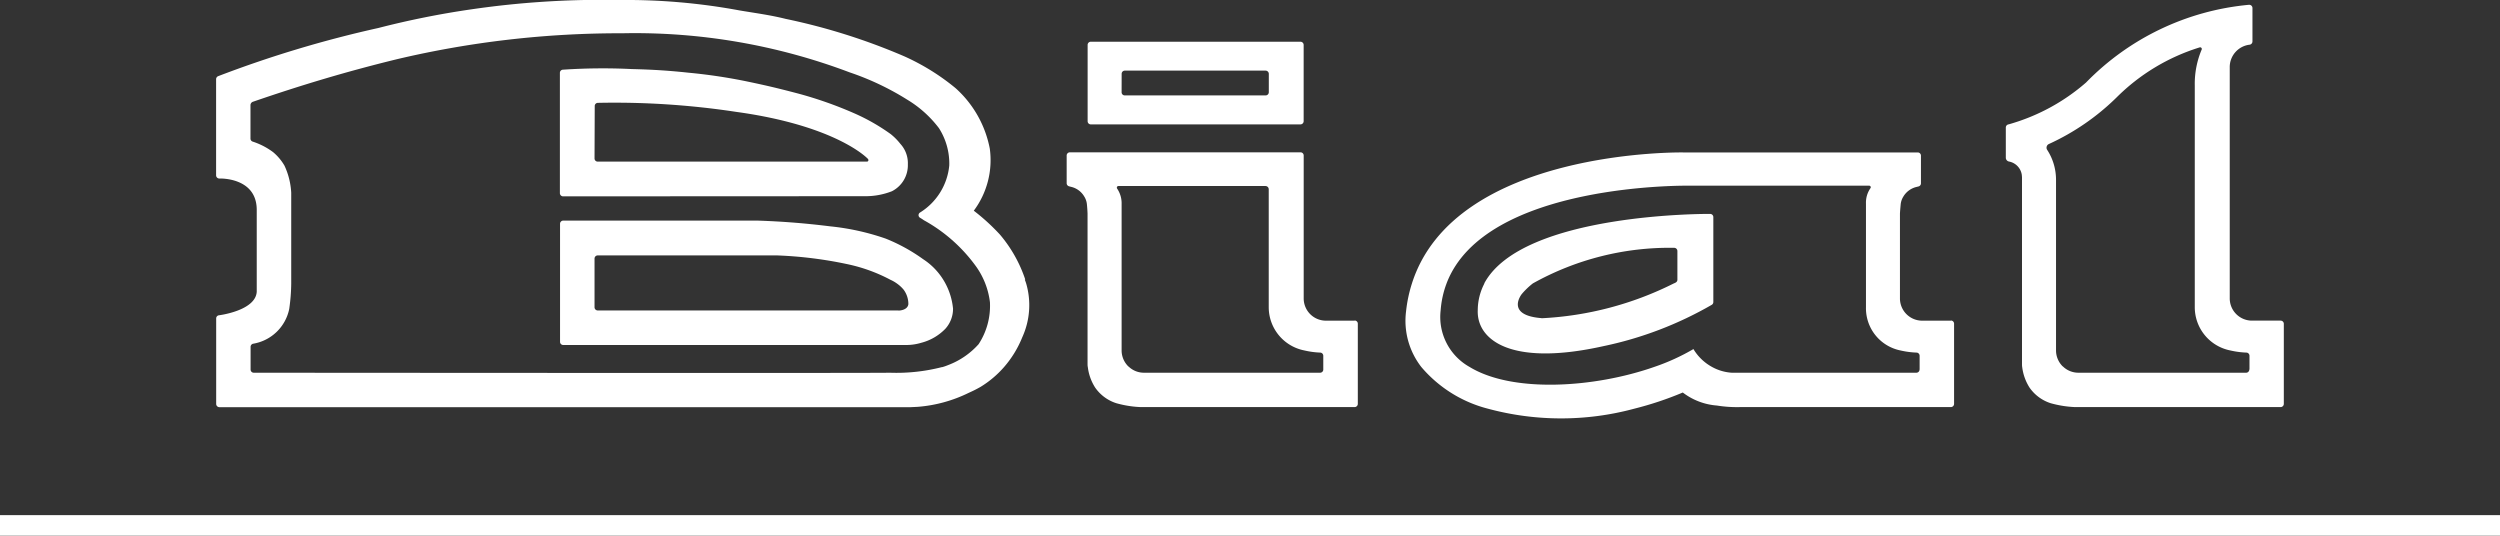 <svg xmlns="http://www.w3.org/2000/svg" xmlns:xlink="http://www.w3.org/1999/xlink" width="63.928" height="13.696" viewBox="0 0 63.928 13.696">
  <rect x="0" y="0" width="63.928" height="13.696" fill="#333333" stroke="none"/>
  <defs>
    <clipPath id="clip-path">
      <rect id="Rectangle_54" data-name="Rectangle 54" width="63.928" height="13.696" fill="#fff"/>
    </clipPath>
  </defs>
  <g id="Group_312" data-name="Group 312" clip-path="url(#clip-path)">
    <path id="Path_64" data-name="Path 64" d="M20.785,6.469a1.705,1.705,0,0,0-.192-.63,1.683,1.683,0,0,0-.571-.623,4.475,4.475,0,0,0-.959-.527,6.2,6.2,0,0,0-1.417-.313c-.644-.08-1.21-.125-1.859-.147H10.818a.082.082,0,0,0-.081.081v3.02a.081.081,0,0,0,.081.08H19.6a1.323,1.323,0,0,0,.375-.057,1.309,1.309,0,0,0,.616-.359.76.76,0,0,0,.195-.524m-1.39.057H11.7a.082.082,0,0,1-.081-.081V5.2a.082.082,0,0,1,.081-.081h4.582a10.463,10.463,0,0,1,1.807.225,4.18,4.18,0,0,1,1.1.4.936.936,0,0,1,.171.1.854.854,0,0,1,.164.153.618.618,0,0,1,.12.369c-.021.164-.253.164-.253.164" transform="translate(3.584 1.412)" fill="#fff"/>
    <path id="Path_65" data-name="Path 65" d="M18.524,4.579a1.843,1.843,0,0,0,.7-.127.746.746,0,0,0,.407-.688.731.731,0,0,0-.192-.524,1.526,1.526,0,0,0-.244-.247,5.1,5.1,0,0,0-.926-.53,10.073,10.073,0,0,0-1.455-.512c-.5-.131-.787-.2-1.3-.307a13.745,13.745,0,0,0-1.493-.223c-.518-.056-.93-.08-1.449-.093a15.222,15.222,0,0,0-1.762.016.081.081,0,0,0-.077.081V4.5a.082.082,0,0,0,.081.083Zm-6.9-2.306a.081.081,0,0,1,.081-.081,20.707,20.707,0,0,1,3.537.231c2.566.353,3.356,1.191,3.356,1.191a.053.053,0,0,1,.024.049.038.038,0,0,1-.036.032H11.7a.081.081,0,0,1-.081-.081Z" transform="translate(3.584 0.438)" fill="#fff"/>
    <path id="Path_66" data-name="Path 66" d="M26.294,2.914a.082.082,0,0,0,.081-.081V.88A.082.082,0,0,0,26.294.8H20.931a.081.081,0,0,0-.08.081V2.833a.081.081,0,0,0,.08.081ZM21.721,1.622a.081.081,0,0,1,.08-.083h3.6a.083.083,0,0,1,.083.083v.47a.082.082,0,0,1-.083.081H21.8a.08.08,0,0,1-.08-.081Z" transform="translate(6.961 0.267)" fill="#fff"/>
    <path id="Path_67" data-name="Path 67" d="M27.813,7.224h-.732a.569.569,0,0,1-.571-.57V3a.081.081,0,0,0-.08-.081h-5.9a.082.082,0,0,0-.081.087v.707a.082.082,0,0,0,.065.076l.041.011a.53.53,0,0,1,.343.248.46.46,0,0,1,.068.195c.009.089.013.151.017.241V8.325c0,.028,0,.057.007.085a1.24,1.24,0,0,0,.187.524,1.045,1.045,0,0,0,.54.4,2.7,2.7,0,0,0,.627.1h5.467a.083.083,0,0,0,.083-.084V7.3a.081.081,0,0,0-.083-.08m-.8,1.252a.081.081,0,0,1-.081.083H22.423a.564.564,0,0,1-.383-.151l-.019-.015a.574.574,0,0,1-.167-.4V4.24a.667.667,0,0,0-.113-.391.048.048,0,0,1-.009-.027.04.04,0,0,1,.04-.041h3.763a.083.083,0,0,1,.081.083V6.885a1.127,1.127,0,0,0,.91,1.1,2.137,2.137,0,0,0,.4.055.082.082,0,0,1,.085.083v.349Z" transform="translate(6.827 0.976)" fill="#fff"/>
    <path id="Path_68" data-name="Path 68" d="M40.892,7.224H40.16a.569.569,0,0,1-.571-.57V4.487c.005-.091.011-.152.019-.241a.46.46,0,0,1,.068-.195.534.534,0,0,1,.343-.248l.043-.011a.082.082,0,0,0,.064-.076V3.009a.082.082,0,0,0-.08-.087h-6s-5.841-.1-6.937,3.353a3.563,3.563,0,0,0-.149.708,1.925,1.925,0,0,0,.391,1.427,3.317,3.317,0,0,0,1.707,1.066,7.171,7.171,0,0,0,3.732,0,8.58,8.58,0,0,0,1.246-.415,1.634,1.634,0,0,0,.872.333,3.246,3.246,0,0,0,.582.04h5.4a.083.083,0,0,0,.083-.084V7.3a.081.081,0,0,0-.083-.08m-.8,1.252a.081.081,0,0,1-.081.083H35.286a1.2,1.2,0,0,1-.508-.151h0a1.255,1.255,0,0,1-.47-.454,5.432,5.432,0,0,1-1,.456c-1.537.538-3.627.672-4.726,0a1.463,1.463,0,0,1-.738-1.446,2.468,2.468,0,0,1,.151-.688h0c.987-2.6,6.244-2.5,6.244-2.5H38.8a.042.042,0,0,1,.043.041.053.053,0,0,1-.011.027.647.647,0,0,0-.112.391V6.885a1.1,1.1,0,0,0,.88,1.1,2.195,2.195,0,0,0,.407.055.082.082,0,0,1,.085.083v.349Z" transform="translate(8.995 0.976)" fill="#fff"/>
    <path id="Path_69" data-name="Path 69" d="M45.482,8.168h-.732a.569.569,0,0,1-.571-.57V7.22l0-5.534a.576.576,0,0,1,.508-.574.084.084,0,0,0,.073-.083V.173a.082.082,0,0,0-.081-.081h-.011a6.666,6.666,0,0,0-4.163,1.987,5.12,5.12,0,0,1-1.979,1.07.082.082,0,0,0-.073.081V4a.1.1,0,0,0,.084.1.407.407,0,0,1,.325.34l.005.061V9.27c0,.028,0,.057.005.085a1.258,1.258,0,0,0,.187.524,1.047,1.047,0,0,0,.539.4,2.725,2.725,0,0,0,.628.1h5.253a.083.083,0,0,0,.083-.084V8.248a.081.081,0,0,0-.083-.08m-.8,1.252A.081.081,0,0,1,44.6,9.5H40.308a.568.568,0,0,1-.385-.151.07.07,0,0,0-.019-.015.574.574,0,0,1-.167-.4V4.574A1.4,1.4,0,0,0,39.51,3.8a.1.1,0,0,1-.011-.085.1.1,0,0,1,.057-.064,6.044,6.044,0,0,0,1.727-1.188A5.171,5.171,0,0,1,43.413,1.18a.04.04,0,0,1,.041.013.041.041,0,0,1,.008.043,2.243,2.243,0,0,0-.177.915V7.83a1.127,1.127,0,0,0,.907,1.1,2.195,2.195,0,0,0,.407.055.082.082,0,0,1,.085.083v.349Z" transform="translate(12.838 0.031)" fill="#fff"/>
    <path id="Path_70" data-name="Path 70" d="M24.834,7.148A3.469,3.469,0,0,0,24.188,6a5.317,5.317,0,0,0-.67-.612A2.16,2.16,0,0,0,23.927,3.8a2.778,2.778,0,0,0-.874-1.545,5.757,5.757,0,0,0-1.315-.816,15.818,15.818,0,0,0-3.03-.956c-.4-.1-.778-.148-1.183-.217A15.9,15.9,0,0,0,14.486,0,23.221,23.221,0,0,0,10.661.24a22.382,22.382,0,0,0-2.37.476A29.052,29.052,0,0,0,4.2,1.946a.085.085,0,0,0-.057.079v2.46a.082.082,0,0,0,.083.08s.942-.04.956.784V7.462c-.031.484-.964.6-.964.6a.08.08,0,0,0-.073.08v2.186a.083.083,0,0,0,.083.084H21.9l.173-.008a3.58,3.58,0,0,0,1.318-.36,3.22,3.22,0,0,0,.3-.151,2.584,2.584,0,0,0,.6-.506h0a2.68,2.68,0,0,0,.467-.763,1.977,1.977,0,0,0,.1-1.373c-.011-.035-.023-.069-.036-.1M22.709,9.386a4.678,4.678,0,0,1-1.337.145c-.376.013-16.264,0-16.264,0a.081.081,0,0,1-.083-.083V8.868a.082.082,0,0,1,.073-.08A1.131,1.131,0,0,0,6.013,7.9a4.858,4.858,0,0,0,.051-.648c0-.04,0-.076,0-.107V4.931a1.87,1.87,0,0,0-.172-.694A1.3,1.3,0,0,0,5.6,3.89a1.8,1.8,0,0,0-.518-.268.081.081,0,0,1-.06-.077V2.685A.093.093,0,0,1,5.091,2.6c1.246-.429,2.4-.774,3.684-1.088A24.756,24.756,0,0,1,14.524.851a15.537,15.537,0,0,1,5.821,1,6.942,6.942,0,0,1,1.475.7,2.872,2.872,0,0,1,.807.726,1.679,1.679,0,0,1,.264.954,1.594,1.594,0,0,1-.742,1.2.081.081,0,0,0-.044.072.079.079,0,0,0,.045.069l.047.029.045.031a4.057,4.057,0,0,1,1.314,1.154,1.976,1.976,0,0,1,.375.943A1.791,1.791,0,0,1,23.642,8.8a1.983,1.983,0,0,1-.776.534c-.052.021-.1.039-.157.055Z" transform="translate(1.383 0)" fill="#fff"/>
    <path id="Path_71" data-name="Path 71" d="M28.5,5.881a1.48,1.48,0,0,0-.169.68c-.031.742.814,1.457,3.22.919a9.351,9.351,0,0,0,2.768-1.058.085.085,0,0,0,.036-.068V4.185A.082.082,0,0,0,34.27,4.1s-4.8-.04-5.773,1.777m1.465.888c-.94-.073-.506-.615-.506-.615a1.906,1.906,0,0,1,.284-.273,7.173,7.173,0,0,1,3.613-.91.082.082,0,0,1,.083.081V5.79a.083.083,0,0,1-.037.061.359.359,0,0,1-.06.029,8.446,8.446,0,0,1-3.376.888" transform="translate(9.457 1.37)" fill="#fff"/>
    <rect id="Rectangle_53" data-name="Rectangle 53" width="63.928" height="0.524" transform="translate(0 13.172)" fill="#fff"/>
  </g>
</svg>
